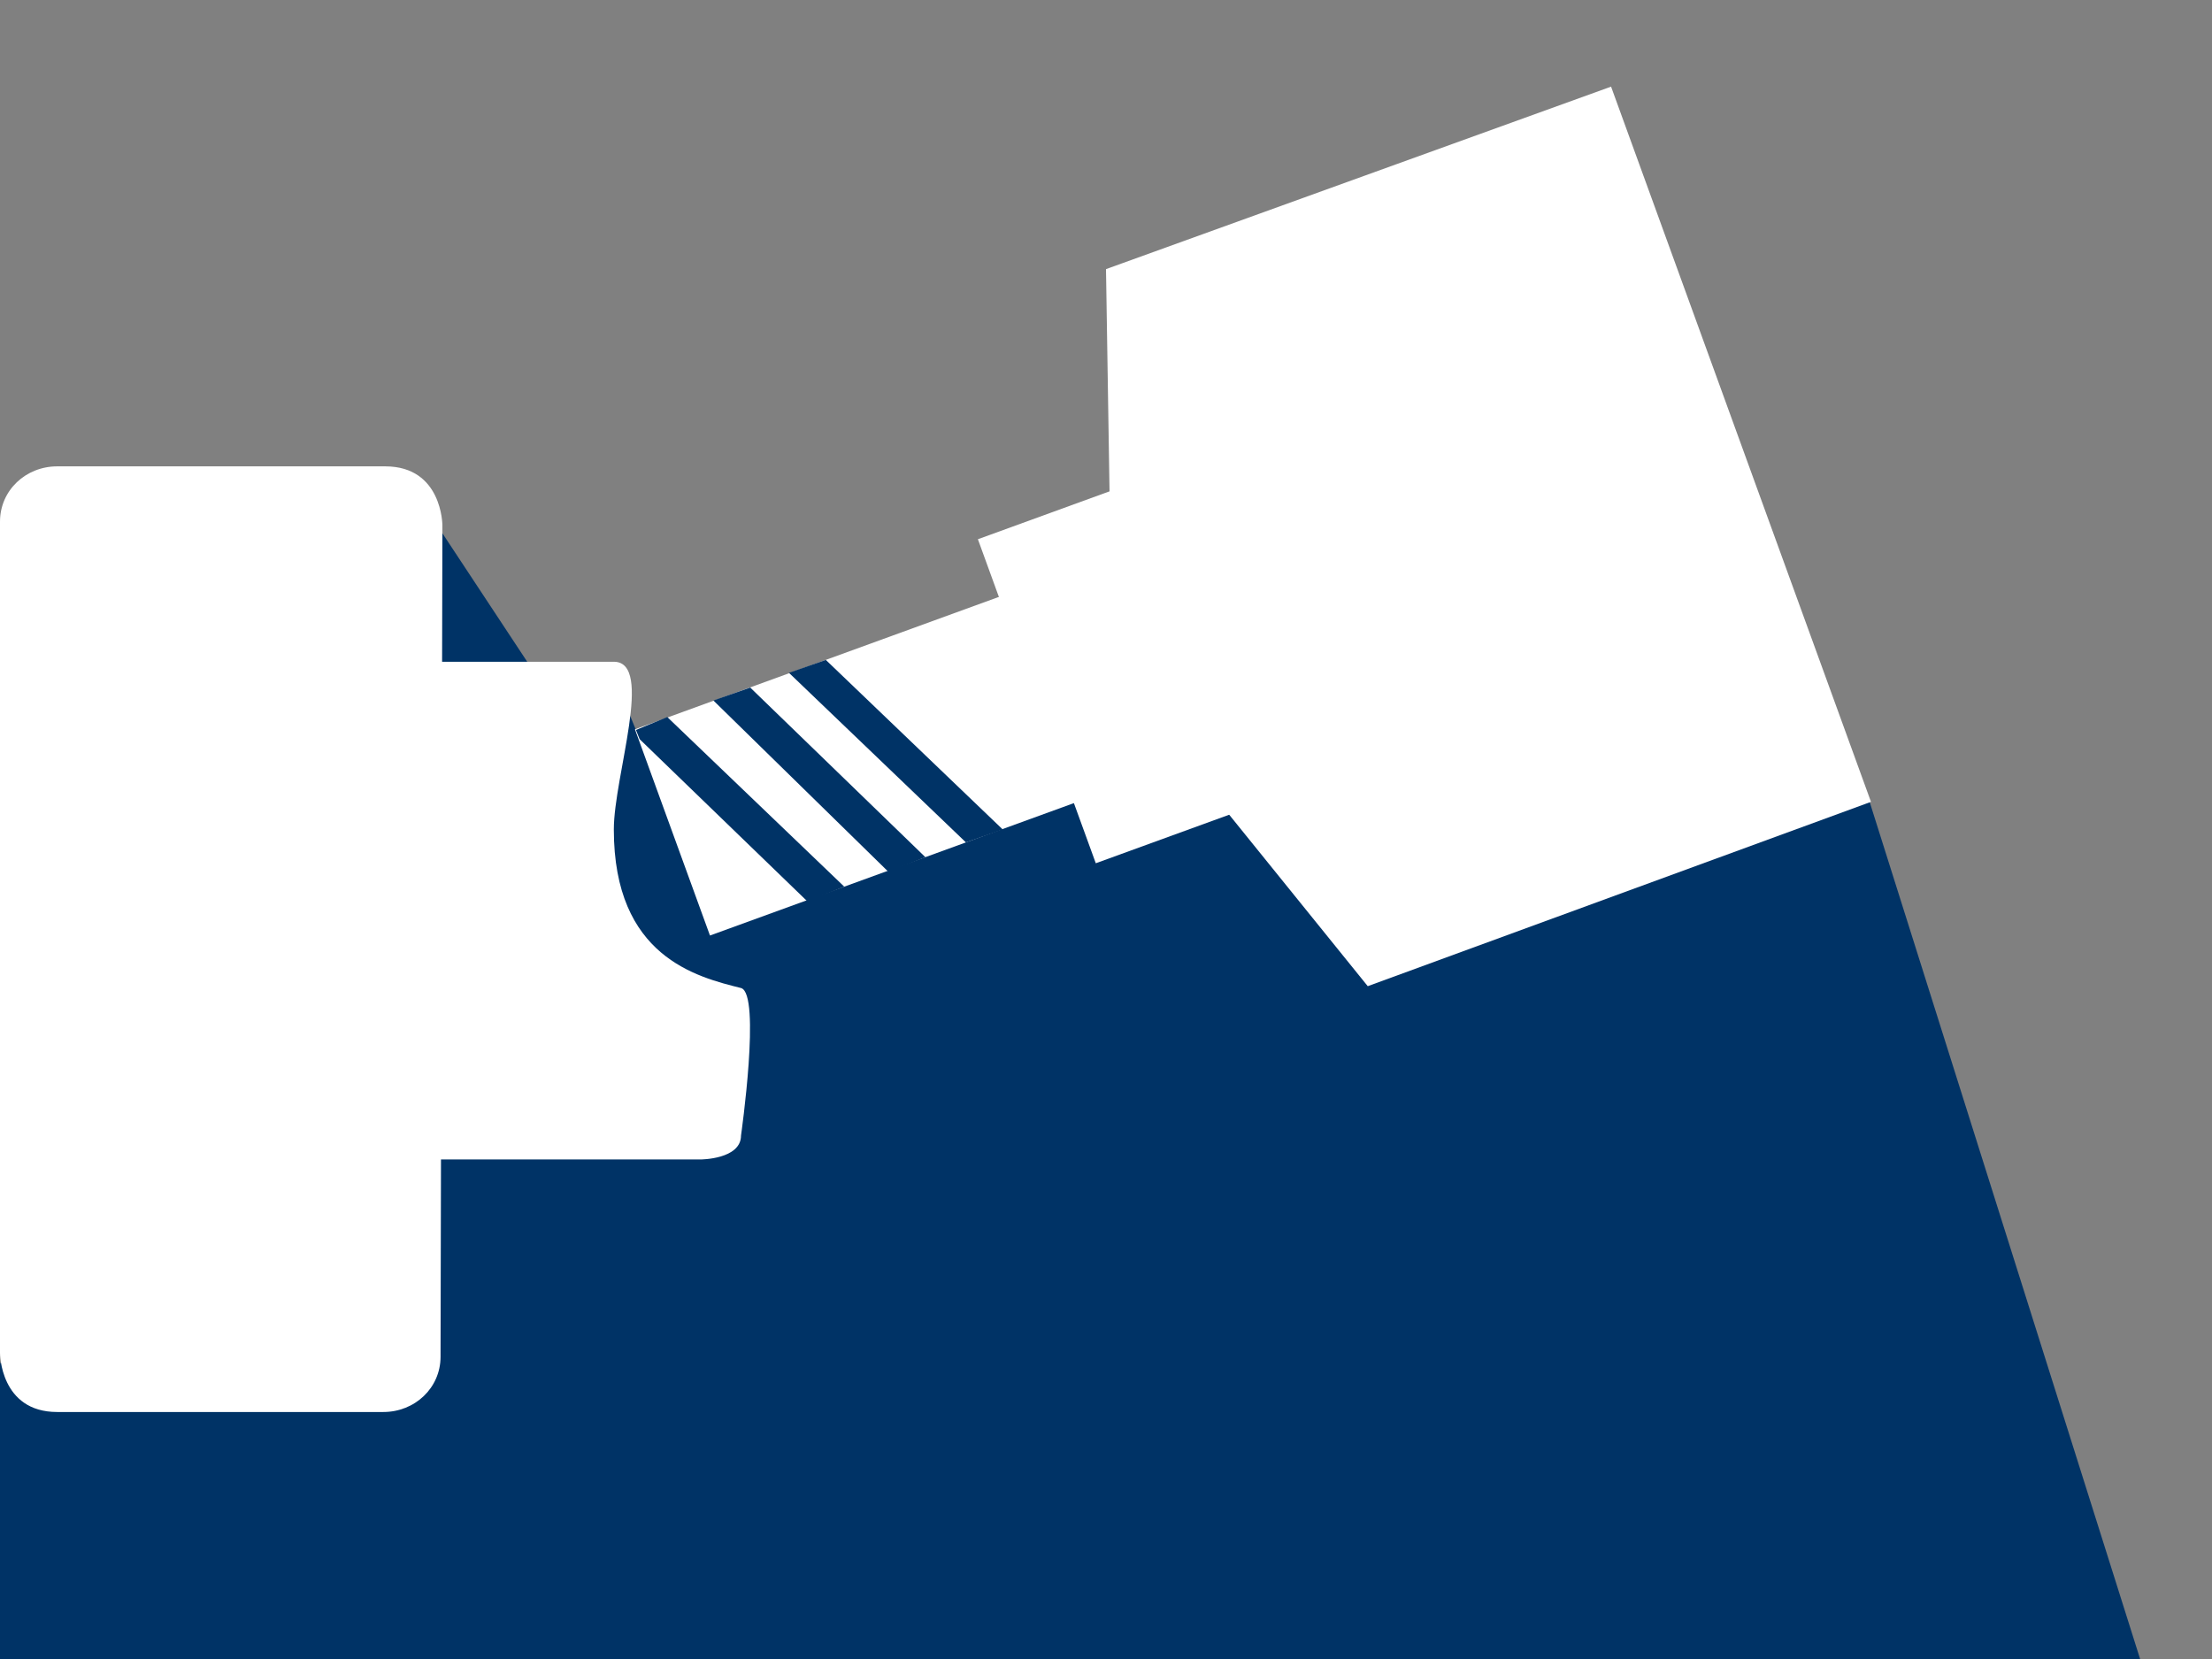 <?xml version="1.0" encoding="utf-8"?>
<!-- Generator: Adobe Illustrator 22.1.0, SVG Export Plug-In . SVG Version: 6.00 Build 0)  -->
<svg version="1.1" id="Ebene_1" xmlns="http://www.w3.org/2000/svg" xmlns:xlink="http://www.w3.org/1999/xlink" x="0px" y="0px"
	 viewBox="0 0 120 90" style="enable-background:new 0 0 120 90;" xml:space="preserve">
<rect x="0" y="0" width="120" height="90" fill="#808080" stroke="none"/>
<style type="text/css">
	.st0{fill:#003366;}
	.st1{clip-path:url(#SVGID_2_);}
	.st2{fill:#FFFFFF;}
	.st3{fill:none;}
</style>
<title>Multifunktionsmaschinen</title>
<polygon class="st0" points="0,74 0,90 116.1,90 101.3,43.1 66.6,39.6 34.5,39.6 33.1,36.2 28.8,36.2 22,25.9 "/>
<g>
	<g>
		<g>
			<g>
				<defs>
					<rect id="SVGID_1_" y="1" width="119" height="89"/>
				</defs>
				<clipPath id="SVGID_2_">
					<use xlink:href="#SVGID_1_"  style="overflow:visible;"/>
				</clipPath>
				<g class="st1">
					<path class="st2" d="M24,28.5c0,0,0-3.2-3.1-3.2H3.1c-1.7,0-3.1,1.3-3.1,3c0,0.1,0,0.1,0,0.2v44.9c0,0,0,3.2,3.1,3.2h17.7
						c1.7,0,3.1-1.3,3.1-3c0-0.1,0-0.1,0-0.2L24,28.5L24,28.5z"/>
					<path class="st2" d="M21.8,62.9H38c0,0,2.2,0,2.2-1.3c0,0,1.1-7.7,0-8c-2.4-0.6-6.9-1.7-6.9-8.6c0-2.9,2.2-9.1,0-9.1H21.8
						c0,0-2.2,0-2.2,1.3v24.4C19.5,61.6,19.5,62.9,21.8,62.9"/>
				</g>
			</g>
		</g>
	</g>
</g>
<polygon class="st2" points="87.4,4.7 60,14.6 60.2,27.2 66.2,43.6 74.2,53.5 101.5,43.5 "/>
<rect x="55.9" y="26.8" transform="matrix(0.94 -0.342 0.342 0.94 -8.661 23.179)" class="st2" width="11" height="18.7"/>
<rect x="35.8" y="35.4" transform="matrix(0.94 -0.342 0.342 0.94 -11.313 18.533)" class="st2" width="22.2" height="11.9"/>
<polygon class="st0" points="34.5,39.6 34.7,40.1 43.8,48.9 45.8,48.1 36.2,38.9 "/>
<polygon class="st0" points="38.7,38 48.2,47.3 50.2,46.5 40.7,37.3 "/>
<polygon class="st0" points="42.8,36.5 52.4,45.7 54.4,45 44.8,35.8 "/>
<rect y="-30" class="st3" width="120" height="120"/>
</svg>

